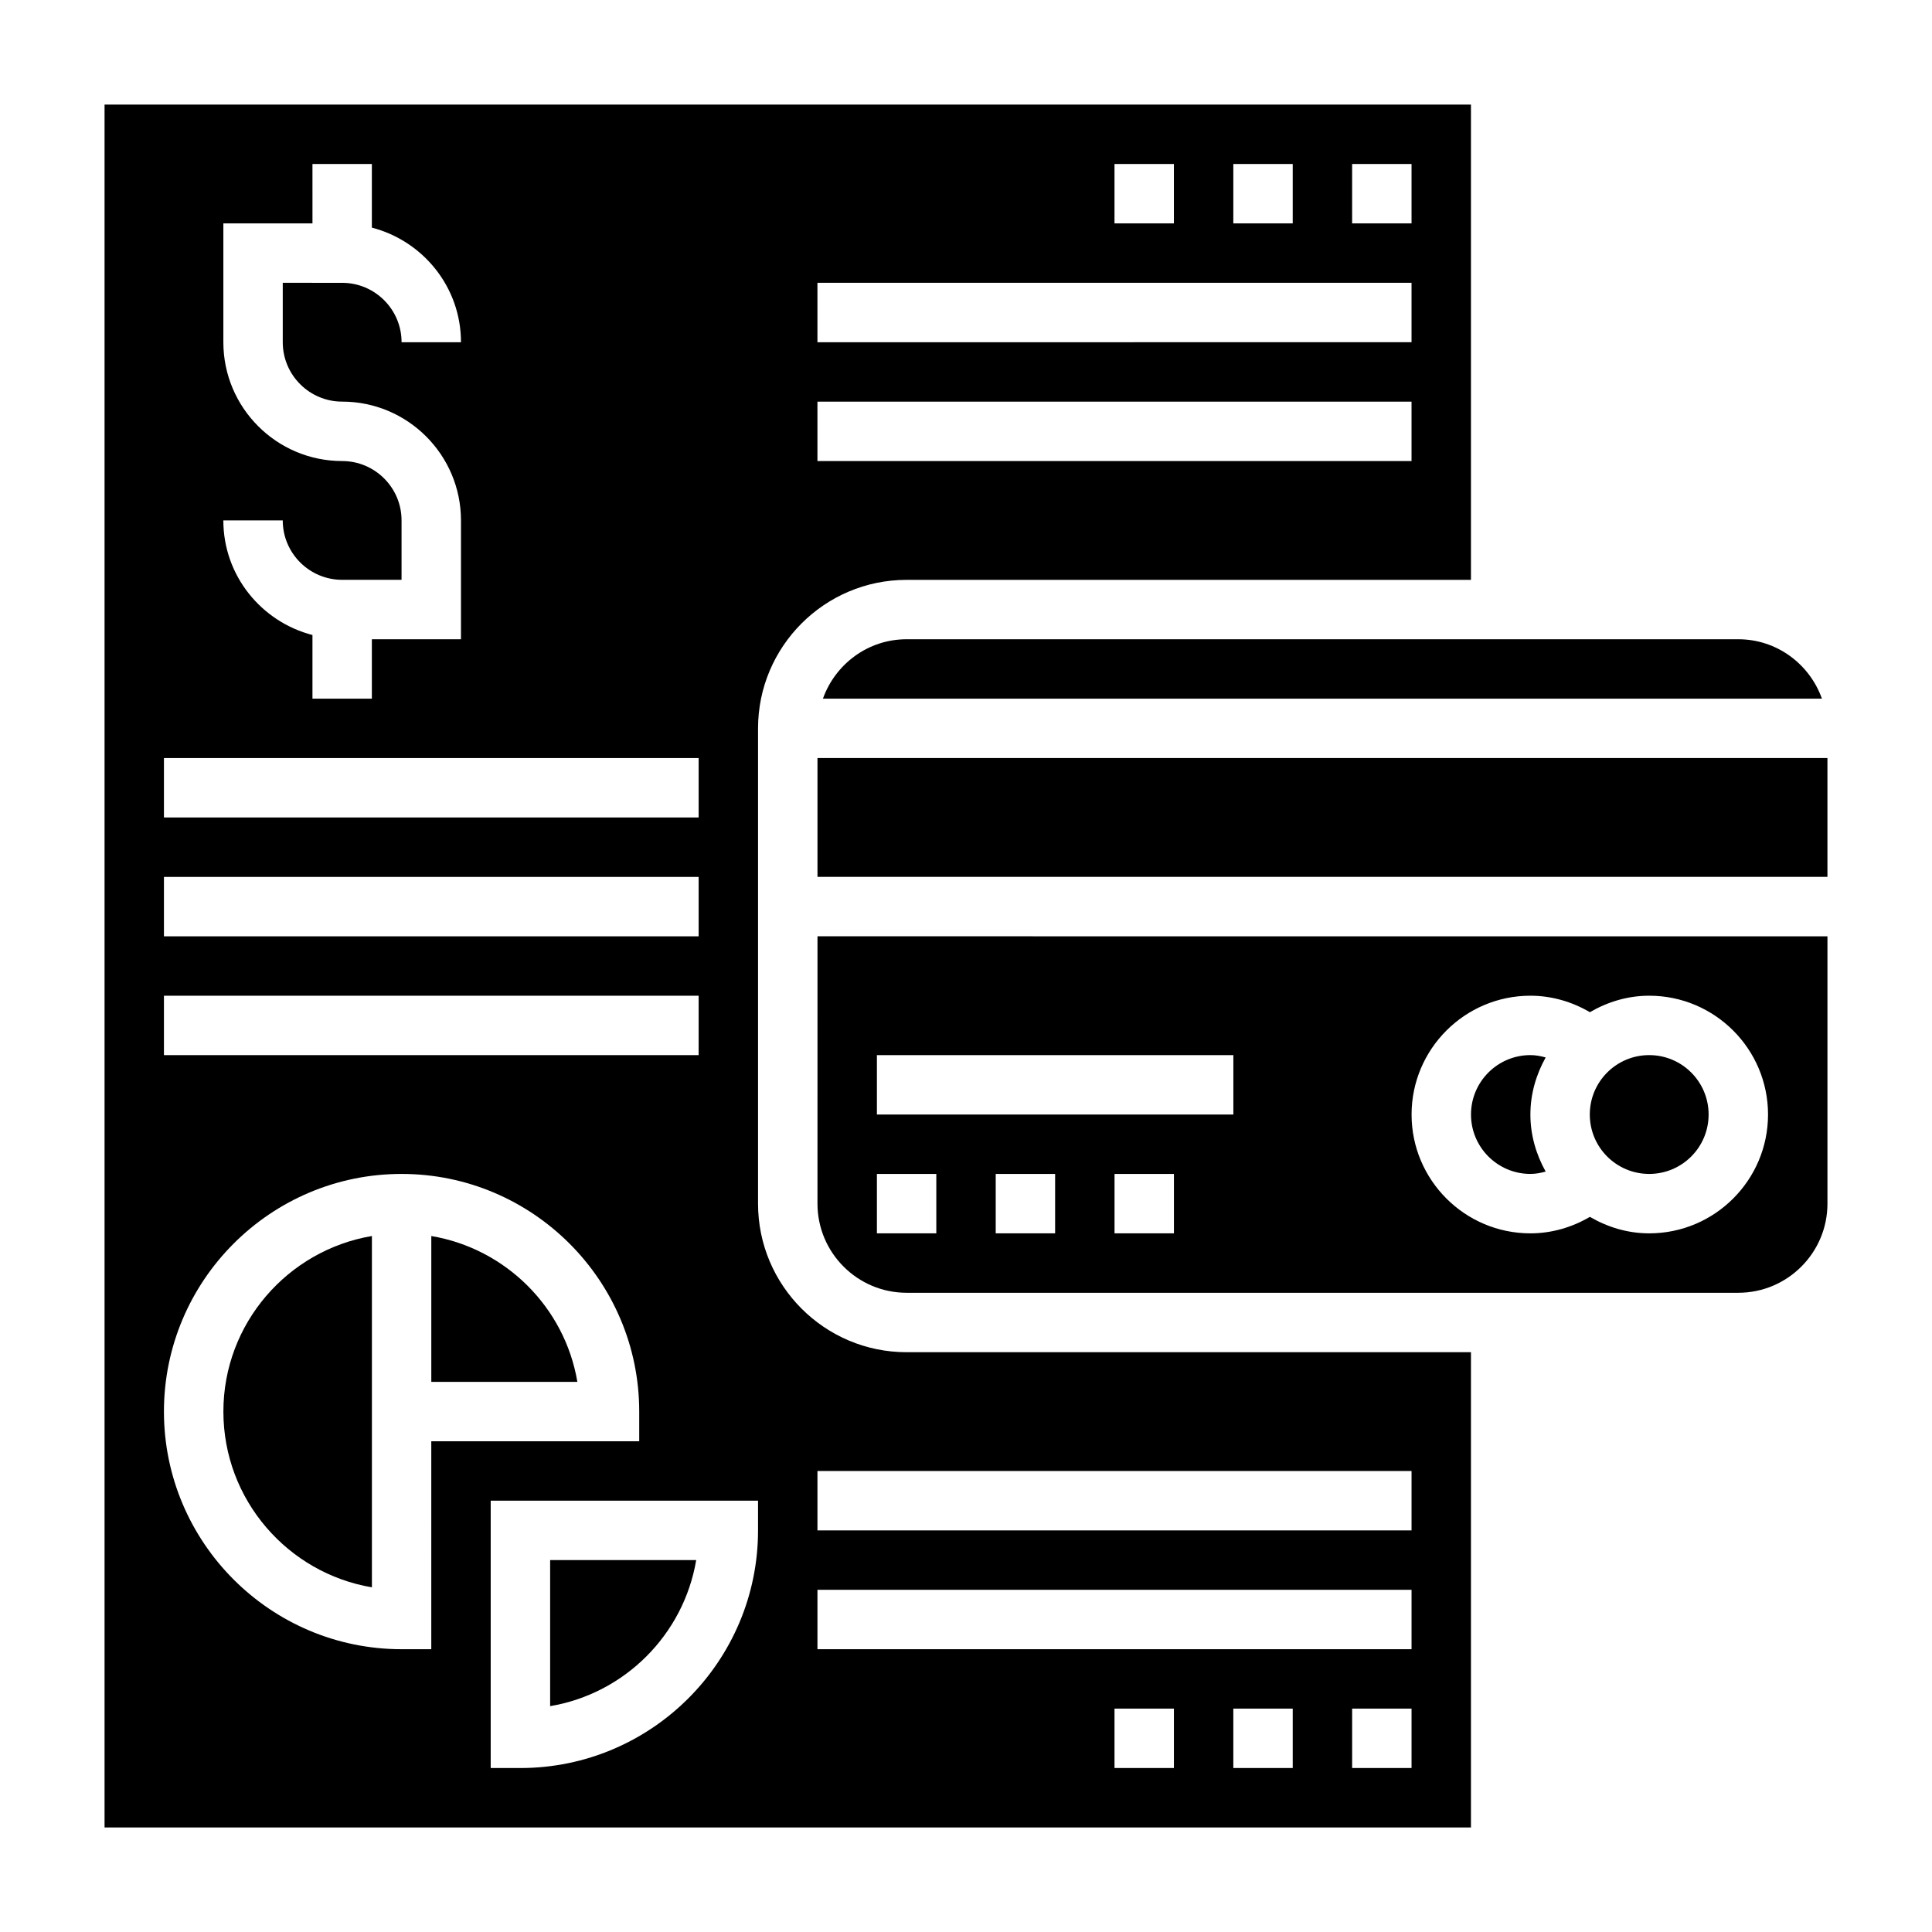 <?xml version="1.0" encoding="UTF-8"?>
<!-- Uploaded to: ICON Repo, www.svgrepo.com, Generator: ICON Repo Mixer Tools -->
<svg fill="#000000" width="800px" height="800px" version="1.1" viewBox="144 144 512 512" xmlns="http://www.w3.org/2000/svg">
 <g>
  <path d="m362.09 329.15h264.74c-3.258-9.141-11.918-15.742-22.168-15.742h-220.41c-10.25 0-18.906 6.606-22.168 15.742z"/>
  <path d="m344.89 462.98v-125.95c0-21.703 17.656-39.359 39.359-39.359h149.57v-125.95h-362.11v456.58h362.11v-125.95h-149.57c-21.703 0-39.359-17.656-39.359-39.359zm157.44-275.52h15.742v15.742h-15.742zm-31.488 0h15.742v15.742h-15.742zm-31.488 0h15.742v15.742h-15.742zm-78.723 31.488h157.44v15.742l-157.44 0.004zm0 31.488h157.44v15.742l-157.44 0.004zm-125.95 15.746c-17.367 0-31.488-14.121-31.488-31.488v-31.488h23.617l-0.004-15.746h15.742v16.863c13.547 3.519 23.617 15.742 23.617 30.371h-15.742c0-8.684-7.062-15.742-15.742-15.742l-15.746-0.004v15.742c0 8.684 7.062 15.742 15.742 15.742 17.367 0 31.488 14.121 31.488 31.488v31.488h-23.617v15.742h-15.742v-16.863c-13.547-3.519-23.617-15.742-23.617-30.371h15.742c0 8.684 7.062 15.742 15.742 15.742h15.742v-15.742c0.008-8.676-7.055-15.734-15.734-15.734zm-47.234 78.719h141.7v15.742h-141.7zm0 31.488h141.7v15.742h-141.7zm0 31.488h141.7v15.742h-141.7zm70.848 173.18h-7.871c-34.723 0-62.977-28.254-62.977-62.977s28.254-62.977 62.977-62.977c34.723 0 62.977 28.254 62.977 62.977v7.871h-55.105zm86.594-31.488c0 34.723-28.254 62.977-62.977 62.977h-7.871v-70.848h70.848zm110.21 62.977h-15.742v-15.742h15.742zm31.488 0h-15.742v-15.742h15.742zm31.488 0h-15.742v-15.742h15.742zm0-31.488h-157.44v-15.742h157.44zm0-31.488h-157.44v-15.742h157.44z"/>
  <path d="m328.5 557.44h-38.707v38.707c19.754-3.328 35.379-18.953 38.707-38.707z"/>
  <path d="m258.3 471.56v38.645h38.707c-3.328-19.742-18.961-35.312-38.707-38.645z"/>
  <path d="m596.8 439.36c0 8.695-7.051 15.742-15.746 15.742-8.695 0-15.742-7.047-15.742-15.742s7.047-15.746 15.742-15.746c8.695 0 15.746 7.051 15.746 15.746"/>
  <path d="m203.2 518.08c0 23.363 17.051 42.816 39.359 46.578v-93.102c-22.301 3.769-39.359 23.168-39.359 46.523z"/>
  <path d="m360.64 462.98c0 13.02 10.598 23.617 23.617 23.617h220.42c13.02 0 23.617-10.598 23.617-23.617v-70.848l-267.65-0.004zm62.977 7.871h-15.742v-15.742h15.742zm31.488 0h-15.742v-15.742h15.742zm94.465-62.977c5.566 0 10.98 1.559 15.77 4.367 4.644-2.707 9.965-4.367 15.719-4.367 17.367 0 31.488 14.121 31.488 31.488s-14.121 31.488-31.488 31.488c-5.754 0-11.074-1.66-15.719-4.367-4.789 2.809-10.203 4.367-15.77 4.367-17.367 0-31.488-14.121-31.488-31.488s14.125-31.488 31.488-31.488zm-173.18 15.742h94.465v15.742l-94.465 0.004zm0 31.488h15.742v15.742h-15.742z"/>
  <path d="m549.57 455.1c1.379 0 2.723-0.25 4.047-0.621-2.504-4.504-4.047-9.613-4.047-15.121 0-5.512 1.543-10.621 4.047-15.121-1.324-0.371-2.668-0.625-4.047-0.625-8.684 0-15.742 7.062-15.742 15.742 0 8.688 7.059 15.746 15.742 15.746z"/>
  <path d="m360.64 344.89h267.65v31.488h-267.65z"/>
 </g>
</svg>